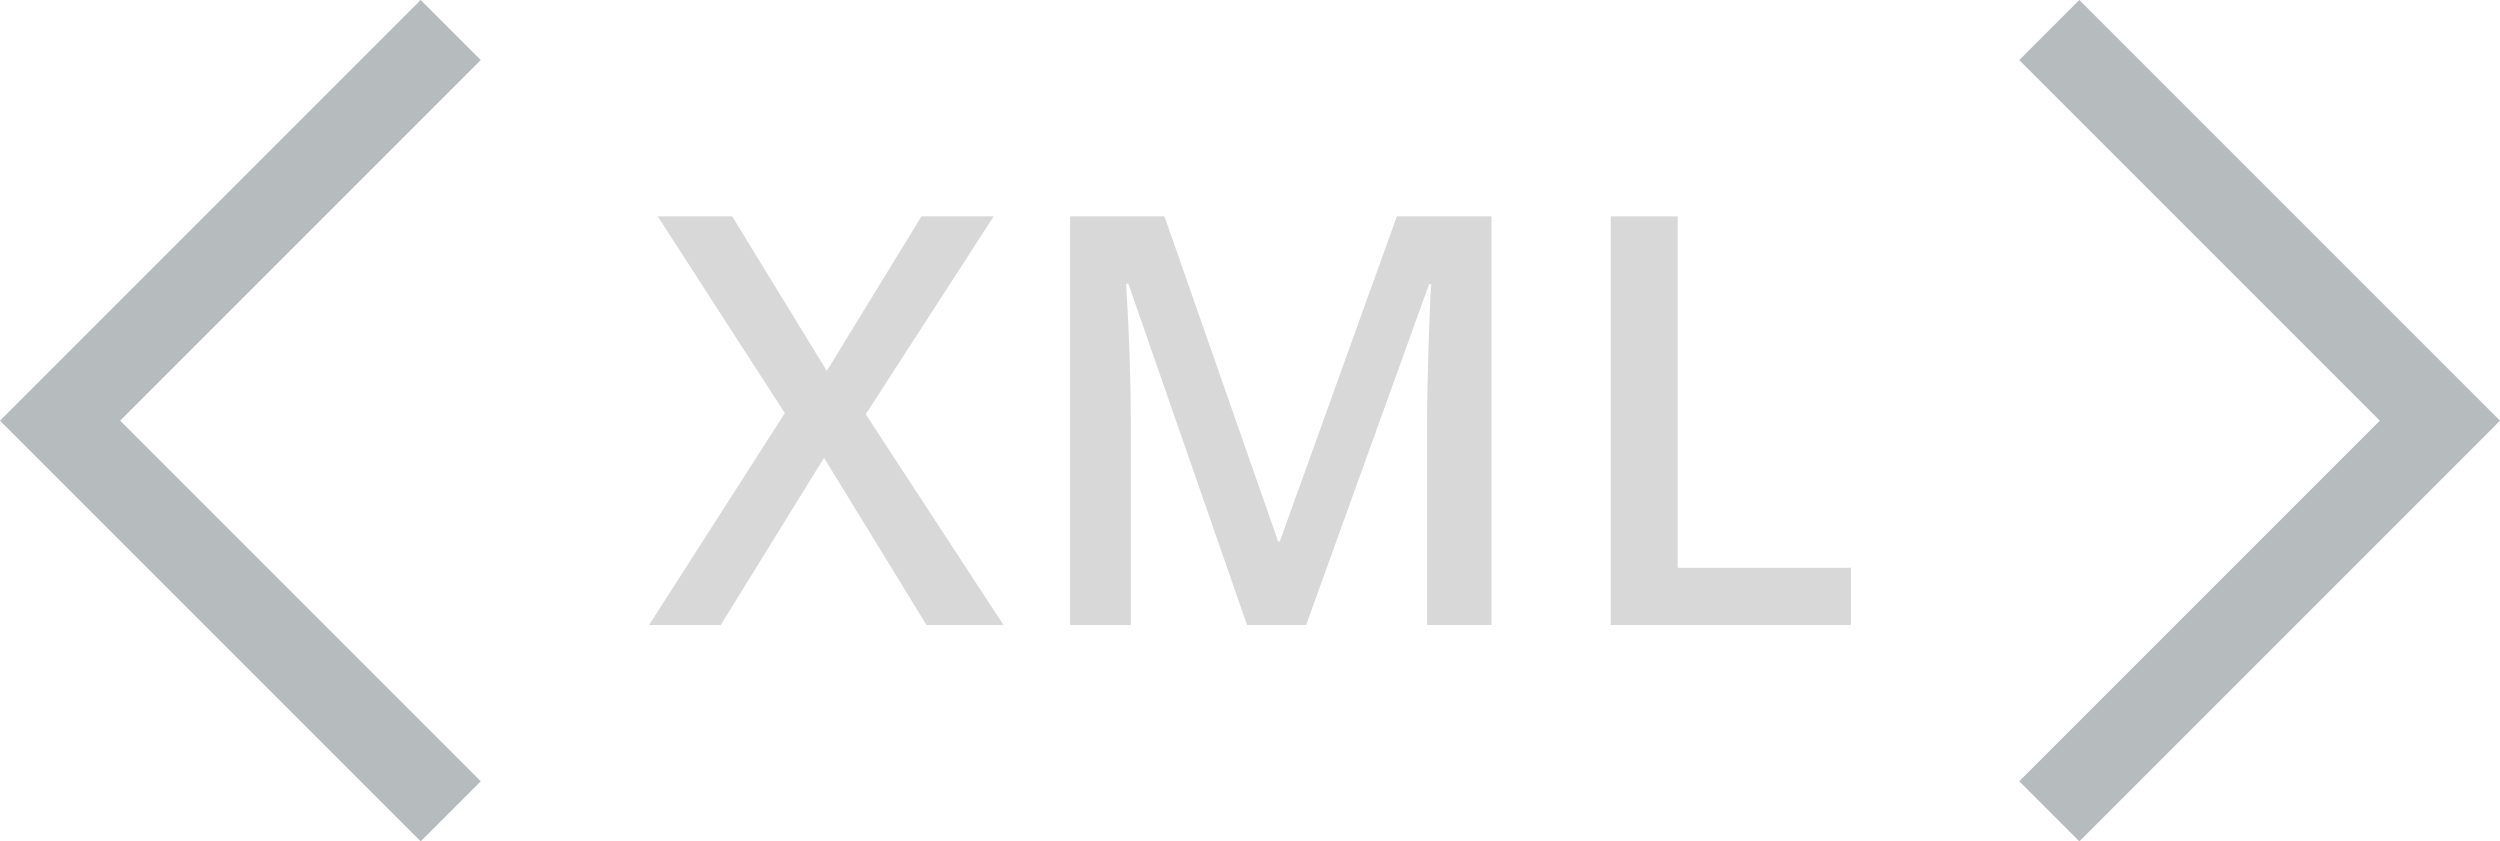 <?xml version="1.0" encoding="UTF-8"?>
<svg width="208px" height="70px" viewBox="0 0 208 70" version="1.1" xmlns="http://www.w3.org/2000/svg" xmlns:xlink="http://www.w3.org/1999/xlink">
    <!-- Generator: Sketch 48.1 (47250) - http://www.bohemiancoding.com/sketch -->
    <title>xml</title>
    <desc>Created with Sketch.</desc>
    <defs></defs>
    <g id="Page-1" stroke="none" stroke-width="1" fill="none" fill-rule="evenodd">
        <g id="xml">
            <path d="M83.49,52 L77.085,52 L68.559,38.093 L59.963,52 L54,52 L65.298,34.372 L54.722,18 L60.918,18 L68.792,30.86 L76.665,18 L82.675,18 L72.03,34.465 L83.49,52 Z M103.755,52 L93.879,23.605 L93.692,23.605 C93.956,27.822 94.088,31.775 94.088,35.465 L94.088,52 L89.033,52 L89.033,18 L96.884,18 L106.341,45.047 L106.481,45.047 L116.218,18 L124.091,18 L124.091,52 L118.734,52 L118.734,35.186 C118.734,33.496 118.776,31.295 118.862,28.581 C118.947,25.868 119.021,24.225 119.083,23.651 L118.897,23.651 L108.67,52 L103.755,52 Z M134.014,52 L134.014,18 L139.581,18 L139.581,47.233 L154,47.233 L154,52 L134.014,52 Z" id="XML" fill="#D8D8D8"></path>
            <polygon id="Combined-Shape" fill="#B6BBBE" points="40 5 10 35 40 65 35 70 0 35 35 0"></polygon>
            <polygon id="Combined-Shape" fill="#B6BBBE" transform="translate(188, 35) scale(-1, 1) translate(-188, -35) " points="208 5 178 35 208 65 203 70 168 35 203 0"></polygon>
        </g>
    </g>
</svg>